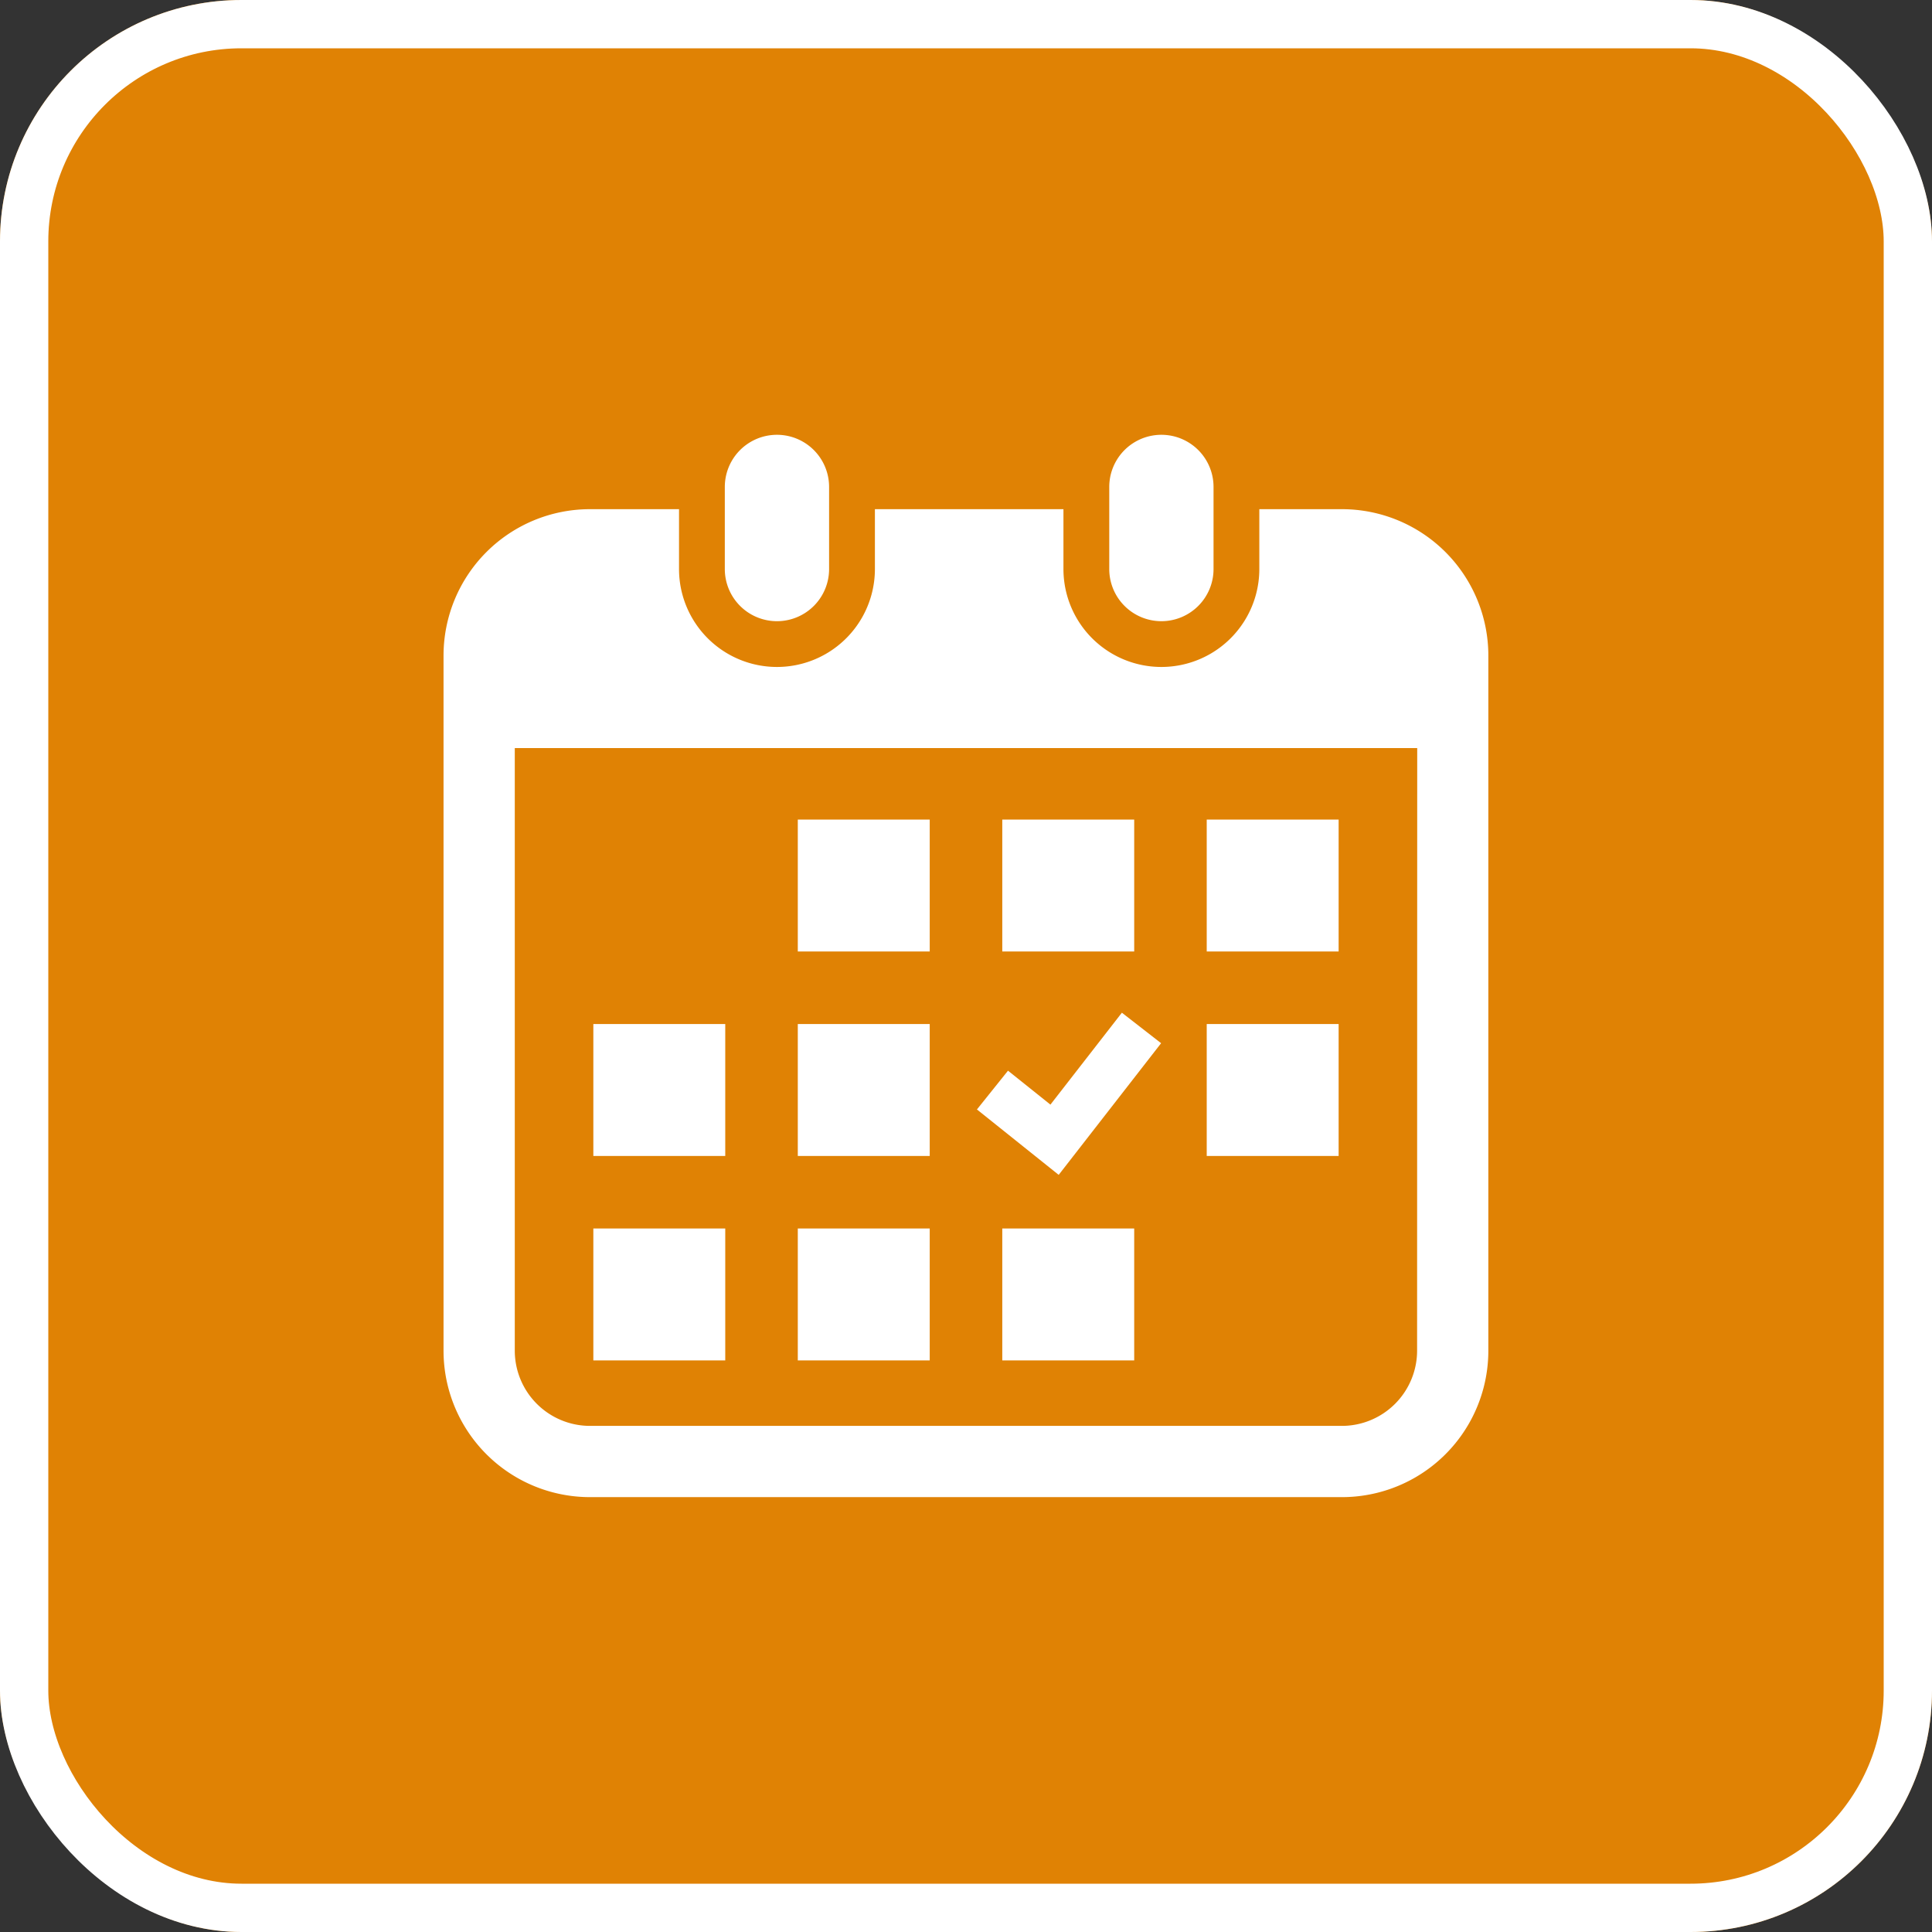 <svg xmlns="http://www.w3.org/2000/svg" xmlns:xlink="http://www.w3.org/1999/xlink" width="80" height="80" viewBox="0 0 80 80">
  <rect x="0" y="0" width="80" height="80" fill="#333333" stroke="none"/>
  <defs>
    <clipPath id="clip-path">
      <rect id="長方形_115" data-name="長方形 115" width="43.268" height="43.985" fill="none"/>
    </clipPath>
  </defs>
  <g id="bt_reserve" transform="translate(-808 -14824)">
    <g id="長方形_94" data-name="長方形 94" transform="translate(808 14824)" fill="#e08204" stroke="#fff" stroke-width="2">
      <rect width="80" height="80" rx="10" stroke="none"/>
      <rect x="1" y="1" width="78" height="78" rx="9" fill="none"/>
    </g>
    <g id="グループ_158" data-name="グループ 158" transform="translate(826.366 14842.008)">
      <g id="グループ_158-2" data-name="グループ 158" clip-path="url(#clip-path)">
        <path id="パス_188" data-name="パス 188" d="M137.742,7.714A2.158,2.158,0,0,0,139.9,5.555v-3.4a2.159,2.159,0,0,0-4.318,0v3.4a2.159,2.159,0,0,0,2.159,2.159" transform="translate(-123.935)" fill="#fff"/>
        <path id="パス_189" data-name="パス 189" d="M323.033,7.714a2.159,2.159,0,0,0,2.159-2.159v-3.4a2.159,2.159,0,0,0-4.318,0v3.4a2.159,2.159,0,0,0,2.159,2.159" transform="translate(-293.308)" fill="#fff"/>
        <path id="パス_190" data-name="パス 190" d="M37.2,35.807H33.78v2.478a4.055,4.055,0,1,1-8.111,0V35.807H17.862v2.478a4.055,4.055,0,1,1-8.111,0V35.807H6.063A6.063,6.063,0,0,0,0,41.87V70.653a6.063,6.063,0,0,0,6.063,6.063H37.2a6.063,6.063,0,0,0,6.063-6.063V41.87A6.063,6.063,0,0,0,37.2,35.807m3.113,34.846A3.117,3.117,0,0,1,37.2,73.766H6.063A3.117,3.117,0,0,1,2.95,70.653V45.7H40.318Z" transform="translate(0 -32.731)" fill="#fff"/>
        <rect id="長方形_106" data-name="長方形 106" width="5.463" height="5.463" transform="translate(14.669 32.861)" fill="#fff"/>
        <rect id="長方形_107" data-name="長方形 107" width="5.463" height="5.463" transform="translate(14.669 24.395)" fill="#fff"/>
        <rect id="長方形_108" data-name="長方形 108" width="5.462" height="5.463" transform="translate(6.203 32.861)" fill="#fff"/>
        <rect id="長方形_109" data-name="長方形 109" width="5.462" height="5.463" transform="translate(6.203 24.395)" fill="#fff"/>
        <rect id="長方形_110" data-name="長方形 110" width="5.462" height="5.462" transform="translate(31.602 15.929)" fill="#fff"/>
        <rect id="長方形_111" data-name="長方形 111" width="5.463" height="5.462" transform="translate(23.136 15.929)" fill="#fff"/>
        <path id="パス_191" data-name="パス 191" d="M264.724,279.773,263.1,278.51l-2.959,3.806-1.757-1.405-1.286,1.605,3.385,2.709Z" transform="translate(-235.011 -254.584)" fill="#fff"/>
        <rect id="長方形_112" data-name="長方形 112" width="5.462" height="5.463" transform="translate(31.602 24.395)" fill="#fff"/>
        <rect id="長方形_113" data-name="長方形 113" width="5.463" height="5.463" transform="translate(23.136 32.861)" fill="#fff"/>
        <rect id="長方形_114" data-name="長方形 114" width="5.463" height="5.462" transform="translate(14.669 15.929)" fill="#fff"/>
      </g>
    </g>
  </g>
</svg>
